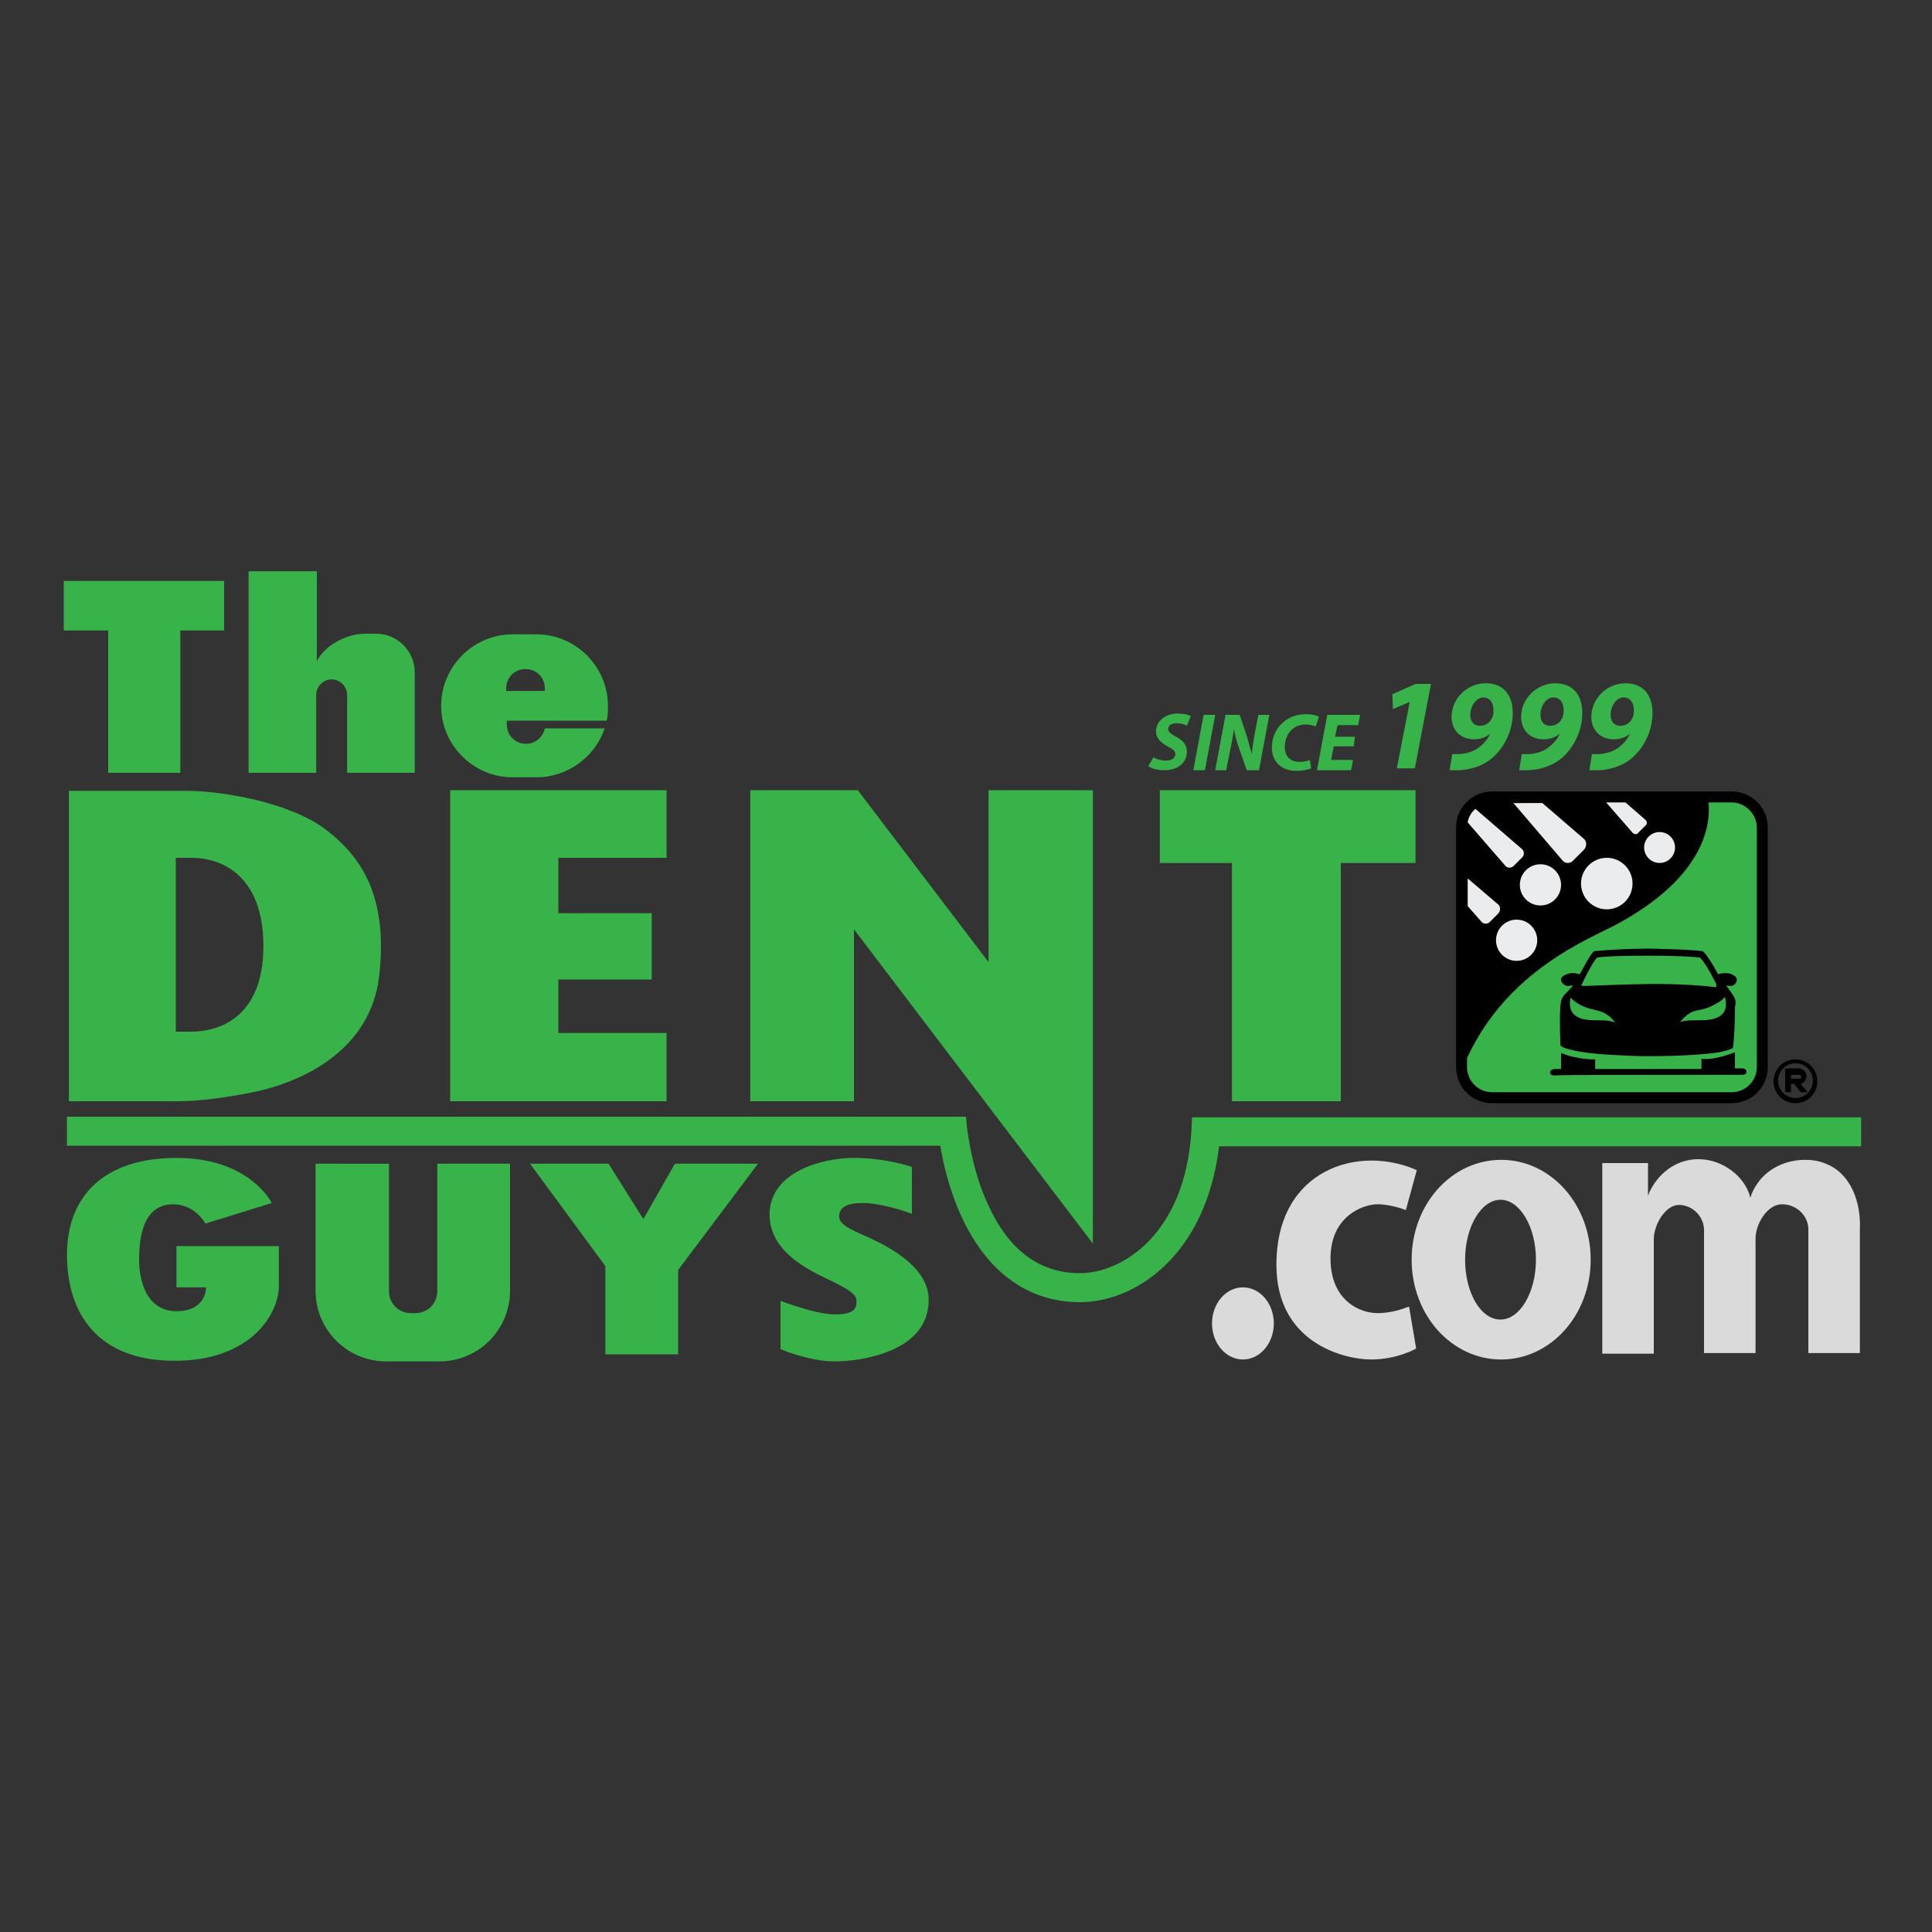 <?xml version="1.0" encoding="UTF-8"?> <svg xmlns="http://www.w3.org/2000/svg" xmlns:xlink="http://www.w3.org/1999/xlink" version="1.1" id="Layer_1" x="0px" y="0px" width="300px" height="300px" viewBox="0 0 300 300" xml:space="preserve"><rect x="0" y="0" width="300" height="300" fill="#333333" stroke="none"/> <g> <path d="M268.9,122.9h-37.2c-3.1,0-5.6,2.5-5.6,5.6v37.2c0,3.1,2.5,5.6,5.6,5.6h37.2c3.1,0,5.6-2.5,5.6-5.6v-37.2 C274.5,125.4,272,122.9,268.9,122.9L268.9,122.9z"></path> <path fill="#37B34A" d="M268.9,124.6h-3.6c0.3,3-0.2,11.4-14.4,19c-4.1,2.2-16.8,7-23.1,20.7v1.4c0,2.1,1.7,3.9,3.9,3.9h37.2 c2.1,0,3.9-1.7,3.9-3.9v-37.2C272.8,126.4,271,124.6,268.9,124.6z"></path> <g> <circle fill="#EAECED" cx="249.5" cy="137.2" r="4"></circle> <path fill="#EAECED" d="M246,130.3l-6.5-5.6H235l7.7,9c0.4,0.4,1.1,0.4,1.5,0l1.8-1.8C246.4,131.4,246.4,130.7,246,130.3z"></path> <circle fill="#EAECED" cx="239.2" cy="137.4" r="3.2"></circle> <path fill="#EAECED" d="M235,134.5l1.4-1.4c0.3-0.3,0.3-0.9,0-1.2l-7.3-6.3c-0.6,0.5-1.1,1.3-1.2,2.1l5.9,6.8 C234.1,134.8,234.7,134.8,235,134.5z"></path> <circle fill="#EAECED" cx="235.5" cy="146" r="3.2"></circle> <path fill="#EAECED" d="M232.7,140.5l-4.8-4.1v4.3l2.2,2.5c0.3,0.3,0.9,0.3,1.2,0l1.4-1.4C233,141.4,233,140.8,232.7,140.5z"></path> <circle fill="#EAECED" cx="257.7" cy="131.6" r="2.4"></circle> <path fill="#EAECED" d="M255.5,127.3l-3.1-2.7h-3l4.1,4.7c0.3,0.3,0.7,0.3,0.9,0l1.1-1.1C255.8,128,255.8,127.6,255.5,127.3z"></path> </g> <g> <polygon fill="#37B34A" points="16.8,90.2 9.9,90.2 9.9,97.9 16.8,97.9 16.8,120 28,120 28,97.9 34.8,97.9 34.8,90.2 28,90.2 "></polygon> <path fill="#37B34A" d="M58.4,98.4h-1.8c-0.9,0-1.8,0.2-2.7,0.5c-2,0.7-3.9,2.1-4.7,3.8V88.7H38.6V120h10.5v-8.3v-1.4v-2.4 c0-1.3,1.1-2.4,2.4-2.4s2.4,1.1,2.4,2.4v3.9v2.3v5.9h10.5v-11.9v-3.7C64.4,101.1,61.7,98.4,58.4,98.4z"></path> <path fill="#37B34A" d="M84.6,111.9h9.6c0.2-0.7,0.2-1.5,0.2-2.3c0-6.1-5-11.1-11.1-11.1h-3.7c-6.1,0-11.1,5-11.1,11.1 c0,6.1,5,11.1,11.1,11.1h3.7c4.9,0,9.1-3.2,10.6-7.6h-9.3c-0.3,1.4-1.5,2.4-2.9,2.4c-1.7,0-3-1.3-3-3v-0.6H84.6z M78.6,106.9 c0-1.7,1.3-3,3-3c1.7,0,3,1.3,3,3v0.4h-6V106.9z"></path> </g> <g> <path fill="#37B34A" d="M50.7,128.9c-5.7-4.4-16.5-6.1-21.7-6.1c-0.6,0-1.1,0-1.6,0h-5H10.7V171H25c2.9,0,6,0.2,13.8-1.3 s18.8-6.4,20.1-18.3S56.4,133.3,50.7,128.9z M29.6,160.2h-2.3v-27c0.6,0,1.3,0,2.4,0c5,0,11.2,3,11.2,13.7 C40.9,157.5,34.6,160.2,29.6,160.2z"></path> <polygon fill="#37B34A" points="69.9,122.7 69.9,133.2 69.9,171 86.7,171 86.7,171 103.5,171 103.5,160.4 86.7,160.4 86.7,152.1 101.2,152.1 101.2,141.8 86.7,141.8 86.7,133.2 103.5,133.2 103.5,122.7 86.7,122.7 "></polygon> <polygon fill="#37B34A" points="153.5,149.4 133.2,122.7 132.6,122.7 131.5,122.7 116.5,122.7 116.5,171 132.6,171 132.6,144.3 153.5,171.8 169.7,193.1 169.7,122.7 153.5,122.7 "></polygon> <polygon fill="#37B34A" points="180.1,122.7 180.1,134 191.3,134 191.3,171 208.2,171 208.2,134 219.8,134 219.8,122.7 "></polygon> </g> <g> <path fill="#37B34A" d="M67.9,181.7v7.5v11.3c0,1.9-1.5,3.4-3.4,3.4h-0.7c-1.9,0-3.4-1.5-3.4-3.4v-11.3v-7.5v-1H49v12v7.7 c0,6.1,4.9,11,11,11h0.3h7.6h0.3c6.1,0,11-4.9,11-11v-7.7v-12H67.9V181.7z"></path> <polygon fill="#37B34A" points="99.9,189.3 94.5,180.7 82.3,180.7 94,196.6 94,199.8 94,209.7 94,210.3 104.1,210.3 105.3,210.3 105.3,198 105.3,197.2 117.7,180.7 104.8,180.7 "></polygon> <path fill="#37B34A" d="M135.4,192.4c-2.3-1.1-5.1-2-5.1-3.5s1.3-2.1,3.7-2.1s6.2,1.1,7.6,1.7v-7.3c0,0-4-1.4-9-1.4 c-5,0-13.1,2.2-13.1,8.8c0,6.5,7.7,9.3,10.4,10.7c2.7,1.4,3.1,1.9,3.1,2.9c0,1.1-0.6,1.9-3.4,1.9c-2.9,0-8.4-2.1-8.4-2.1v7.5 c0,0,4.4,1.9,8.4,1.9c3.9,0,14.6-1.4,14.6-9.5C144.3,196.7,137.7,193.5,135.4,192.4z"></path> <path fill="#37B34A" d="M27.4,199.9H32c0,0,0.1,3.7-4.6,3.7s-5.8-4.8-5.8-8s0.5-8.6,5.3-8.6c3.4,0,5,3,5,3l10.3-3.2 c0,0-3.4-7-14.8-7c-11.3,0-17,6-17,15c0,9.1,4.7,16.5,16.7,16.5s16.2-7.4,16.2-11.6c0-4.2,0-6.2,0-6.2H27.4V199.9z"></path> </g> <path fill="#37B34A" d="M185.1,173.5l-0.1,2.1c-1,16.2-10.9,22.1-17.3,22.1c-6.3,0-11.1-3.6-14.3-10.7c-2.6-5.6-3.1-11.4-3.2-11.5 l-0.2-2.1H10.4v4.5H146c0.4,2.4,1.3,6.6,3.2,10.8c4,8.8,10.4,13.5,18.5,13.5c4.9,0,10-2.3,13.9-6.4c3-3.1,6.6-8.7,7.7-17.8H289 v-4.5H185.1z"></path> <g> <ellipse fill="#DADADA" cx="193" cy="205.5" rx="4.8" ry="5.6"></ellipse> <path fill="#DADADA" d="M213.9,203.9c-2.7,0-7.3-1.9-7.3-8.5s5.1-8.4,7.3-8.4c2.2,0,4.4,0.9,4.4,0.9l1.7-6.2 c-9-4-21.8-0.2-21.8,14.7c0,12.2,10.6,14.7,14.7,14.7c4.1,0,7-1.7,7-1.7l-1.1-6.5C218.8,202.8,216.7,203.9,213.9,203.9z"></path> <path fill="#DADADA" d="M233.1,180.1c-7.7,0-13.9,6.9-13.9,15.5s6.2,15.5,13.9,15.5s13.9-6.9,13.9-15.5S240.8,180.1,233.1,180.1z M233,204.9c-3.1,0-5.5-4.2-5.5-9.3s2.5-9.3,5.5-9.3s5.5,4.2,5.5,9.3S236,204.9,233,204.9z"></path> <path fill="#DADADA" d="M283.5,180.7c-0.9-0.4-2-0.6-3.2-0.6c-3.2,0-6,1.5-7.5,3.8c-0.4,0.6-0.8,1.3-1,2.1c-0.6-2.4-2.5-4.4-5-5.4 c-1-0.4-2-0.6-3.1-0.6c-2.9,0-5.4,1.6-6.9,3.9c-0.4,0.6-0.7,1.2-0.9,1.8v-5.1h-7.1v29.6h8v-11.5v0v-6.3c0-2.2,1.8-5.3,3.9-5.3 s3.9,1.8,3.9,3.9v7.7v3.3v8.1h8v-11.5v-0.4v-5.9c0-2.2,1.8-5.3,4.1-5.3c2.3,0,4.1,1.8,4.1,3.9v7.7v3.4v8.1h8v-15.9v-3.3 C289,186.7,287.4,182.2,283.5,180.7z"></path> </g> <g> <g> <path fill="#37B34A" d="M179.1,117.6c0.5,0.3,1.2,0.5,2,0.5c0.7,0,1.4-0.3,1.4-1c0-0.5-0.4-0.8-1.2-1.2c-0.9-0.5-1.8-1.2-1.8-2.3 c0-1.7,1.5-2.8,3.4-2.8c1,0,1.7,0.2,2,0.4l-0.6,1.5c-0.3-0.2-0.9-0.4-1.6-0.4c-0.9,0-1.3,0.4-1.3,0.9c0,0.5,0.5,0.8,1.2,1.2 c1,0.5,1.7,1.2,1.7,2.3c0,1.9-1.6,2.9-3.5,2.9c-1.2,0-2-0.3-2.5-0.6L179.1,117.6z"></path> <path fill="#37B34A" d="M188.7,111l-1.6,8.6h-1.8l1.6-8.6H188.7z"></path> <path fill="#37B34A" d="M188.7,119.6l1.6-8.6h2.2l1.1,3.3c0.3,1.1,0.6,2,0.8,2.9h0c0-0.9,0.2-1.8,0.4-3.1l0.6-3.1h1.7l-1.6,8.6 h-1.9l-1.2-3.4c-0.4-1.2-0.6-1.9-0.8-3l0,0c-0.1,0.8-0.3,2-0.6,3.4l-0.6,3H188.7z"></path> <path fill="#37B34A" d="M203.6,119.3c-0.5,0.2-1.2,0.4-2.3,0.4c-2.3,0-3.8-1.4-3.8-3.6c0-1.9,0.9-3.4,2.2-4.3 c0.9-0.6,1.9-0.9,3.2-0.9c0.9,0,1.6,0.2,1.9,0.4l-0.5,1.5c-0.3-0.1-0.8-0.3-1.6-0.3c-0.7,0-1.4,0.2-2,0.7 c-0.7,0.6-1.2,1.6-1.2,2.8c0,1.4,0.8,2.3,2.3,2.3c0.6,0,1.2-0.1,1.6-0.3L203.6,119.3z"></path> <path fill="#37B34A" d="M210.2,115.9h-3.1l-0.4,2.1h3.4l-0.3,1.6h-5.3l1.6-8.6h5.1l-0.3,1.6h-3.2l-0.4,1.8h3.1L210.2,115.9z"></path> </g> <g> <path fill="#37B34A" d="M218.9,109L218.9,109l-2.6,1.1l-0.1-2.3l3.6-1.6h2.4l-2.5,13.1h-2.8L218.9,109z"></path> <path fill="#37B34A" d="M225.5,117.1c0.3,0,0.7,0,1.2,0c0.9-0.1,1.8-0.3,2.6-0.8c0.9-0.6,1.7-1.4,2.1-2.4l0,0 c-0.6,0.6-1.6,0.9-2.5,0.9c-2.1,0-3.5-1.4-3.5-3.5c0-2.8,2.4-5.2,5.3-5.2c2.9,0,4.2,2,4.2,4.6c0,3.1-1.6,5.7-3.3,7.1 c-1.3,1.1-3.2,1.7-5,1.8c-0.7,0-1.1,0-1.5,0L225.5,117.1z M228.3,111c0,1.1,0.6,1.7,1.5,1.7c0.8,0,1.4-0.4,1.7-0.9 c0.1-0.2,0.2-0.3,0.3-0.6c0.1-0.3,0.1-0.7,0.1-1c0-1-0.5-1.9-1.6-1.9C229.3,108.3,228.3,109.6,228.3,111z"></path> <path fill="#37B34A" d="M236.3,117.1c0.3,0,0.7,0,1.2,0c0.9-0.1,1.8-0.3,2.6-0.8c0.9-0.6,1.7-1.4,2.1-2.4l0,0 c-0.6,0.6-1.6,0.9-2.5,0.9c-2.1,0-3.5-1.4-3.5-3.5c0-2.8,2.4-5.2,5.3-5.2c2.9,0,4.2,2,4.2,4.6c0,3.1-1.6,5.7-3.3,7.1 c-1.3,1.1-3.2,1.7-5,1.8c-0.7,0-1.1,0-1.5,0L236.3,117.1z M239.2,111c0,1.1,0.6,1.7,1.5,1.7c0.8,0,1.4-0.4,1.7-0.9 c0.1-0.2,0.2-0.3,0.3-0.6c0.1-0.3,0.1-0.7,0.1-1c0-1-0.5-1.9-1.6-1.9C240.1,108.3,239.2,109.6,239.2,111z"></path> <path fill="#37B34A" d="M247.2,117.1c0.3,0,0.7,0,1.2,0c0.9-0.1,1.8-0.3,2.6-0.8c0.9-0.6,1.7-1.4,2.1-2.4l0,0 c-0.6,0.6-1.6,0.9-2.5,0.9c-2.1,0-3.5-1.4-3.5-3.5c0-2.8,2.4-5.2,5.3-5.2c2.9,0,4.2,2,4.2,4.6c0,3.1-1.6,5.7-3.3,7.1 c-1.3,1.1-3.2,1.7-5,1.8c-0.7,0-1.1,0-1.5,0L247.2,117.1z M250.1,111c0,1.1,0.6,1.7,1.5,1.7c0.8,0,1.4-0.4,1.7-0.9 c0.1-0.2,0.2-0.3,0.3-0.6c0.1-0.3,0.1-0.7,0.1-1c0-1-0.5-1.9-1.6-1.9C251,108.3,250.1,109.6,250.1,111z"></path> </g> </g> <g> <path d="M278.8,165.1c1.5,0,2.7,1.2,2.7,2.7s-1.2,2.7-2.7,2.7c-1.5,0-2.7-1.2-2.7-2.7S277.3,165.1,278.8,165.1 M278.8,164.5 c-1.9,0-3.4,1.5-3.4,3.4s1.5,3.4,3.4,3.4c1.9,0,3.4-1.5,3.4-3.4S280.7,164.5,278.8,164.5L278.8,164.5z"></path> <path d="M279.6,168.3c0.5-0.1,0.9-0.6,0.9-1.2c0-0.7-0.6-1.2-1.2-1.2h-1.2h-0.3h-0.6h0v0v0.6v0.3v0.5v1v1.3h0.9v-1.3h0.5l1,1.3 h1.1L279.6,168.3z M278.1,167.4v-0.5h0.5h0.8c0.1,0,0.3,0.1,0.3,0.3s-0.1,0.3-0.3,0.3h-0.3H278.1z"></path> </g> <g> <path d="M256,166.9c0,0,13.9,0,14.5,0c0.6,0,0.7-0.3,0.7-0.5s-0.2-0.5-0.7-0.5s-1.1,0-1.1,0v-2.5c-3.7,1.4-5.2,1-5.2,1v1.6H256 h-8.3v-1.5c0,0-2.7,0.1-5.3-1v2.5c0,0-0.5,0-0.9,0c-0.3,0-0.8,0.1-0.8,0.5s0.4,0.5,0.7,0.5C241.7,166.9,256,166.9,256,166.9z"></path> <path d="M269.2,154.7c-0.3-0.5-1.1-1.6-1.1-1.6l0.1-0.1c0.1,0.1,0.5,0.1,0.5,0.1c0.6,0,1-0.5,1-1s-0.9-1-1.7-1s-1.2,0.2-1.2,0.2 c-1.8-3.3-2.4-3.6-2.4-3.6c-2.1-0.3-8.4-0.4-8.4-0.4s-4.4,0-8.5,0.4c0,0-0.5,0.5-1.1,1.6s-1.1,2-1.1,2s-0.4-0.2-1.1-0.2 c-0.7,0-1.8,0.4-1.8,1c0,0.6,0.7,1,1,1c0.3,0,0.6-0.1,0.7-0.1l0.1,0.1c0,0-0.5,0.6-1.1,1.2c-0.6,0.6-0.7,1-0.8,1.9 c-0.1,0.9-0.1,3.2,0,6.1c0,0,0.1,0.3,1.2,0.6c1.1,0.3,3,0.7,6.8,0.9c3.7,0.2,4.7,0.2,5.5,0.2c5.6,0,9.1-0.3,11.1-0.6 c2-0.4,2.2-0.7,2.2-0.7c0.3-2.4,0.3-5.6,0.3-6.3C269.6,155.6,269.5,155.2,269.2,154.7z M246.9,158.4c-1.6-0.1-2.7-0.7-3-1.7 c-0.3-1,0-1.8,0-1.8s0.3,0.5,1.6,1.2c1.4,0.7,2.2,0.6,3.4,1.1s1.9,1.6,1.9,1.6C249.7,158.3,248.6,158.5,246.9,158.4z M256,152.8 c0,0-2.6,0-9.9,0.3c-0.7,0-0.6-0.1-0.4-0.4c0.1-0.3,1.7-3.5,2.3-4c0,0,1-0.3,8-0.3c6.1,0,8,0.3,8,0.3c1.1,1.2,2.5,4.1,2.5,4.1v0.5 C261.8,152.7,256,152.8,256,152.8z M267.9,156.7c-0.3,1-1.4,1.6-3,1.7c-1.6,0.1-2.8-0.1-4,0.3c0,0,0.8-1.1,1.9-1.6 c1.2-0.4,2-0.3,3.4-1.1c1.4-0.7,1.6-1.2,1.6-1.2S268.2,155.6,267.9,156.7z"></path> </g> </g> </svg> 